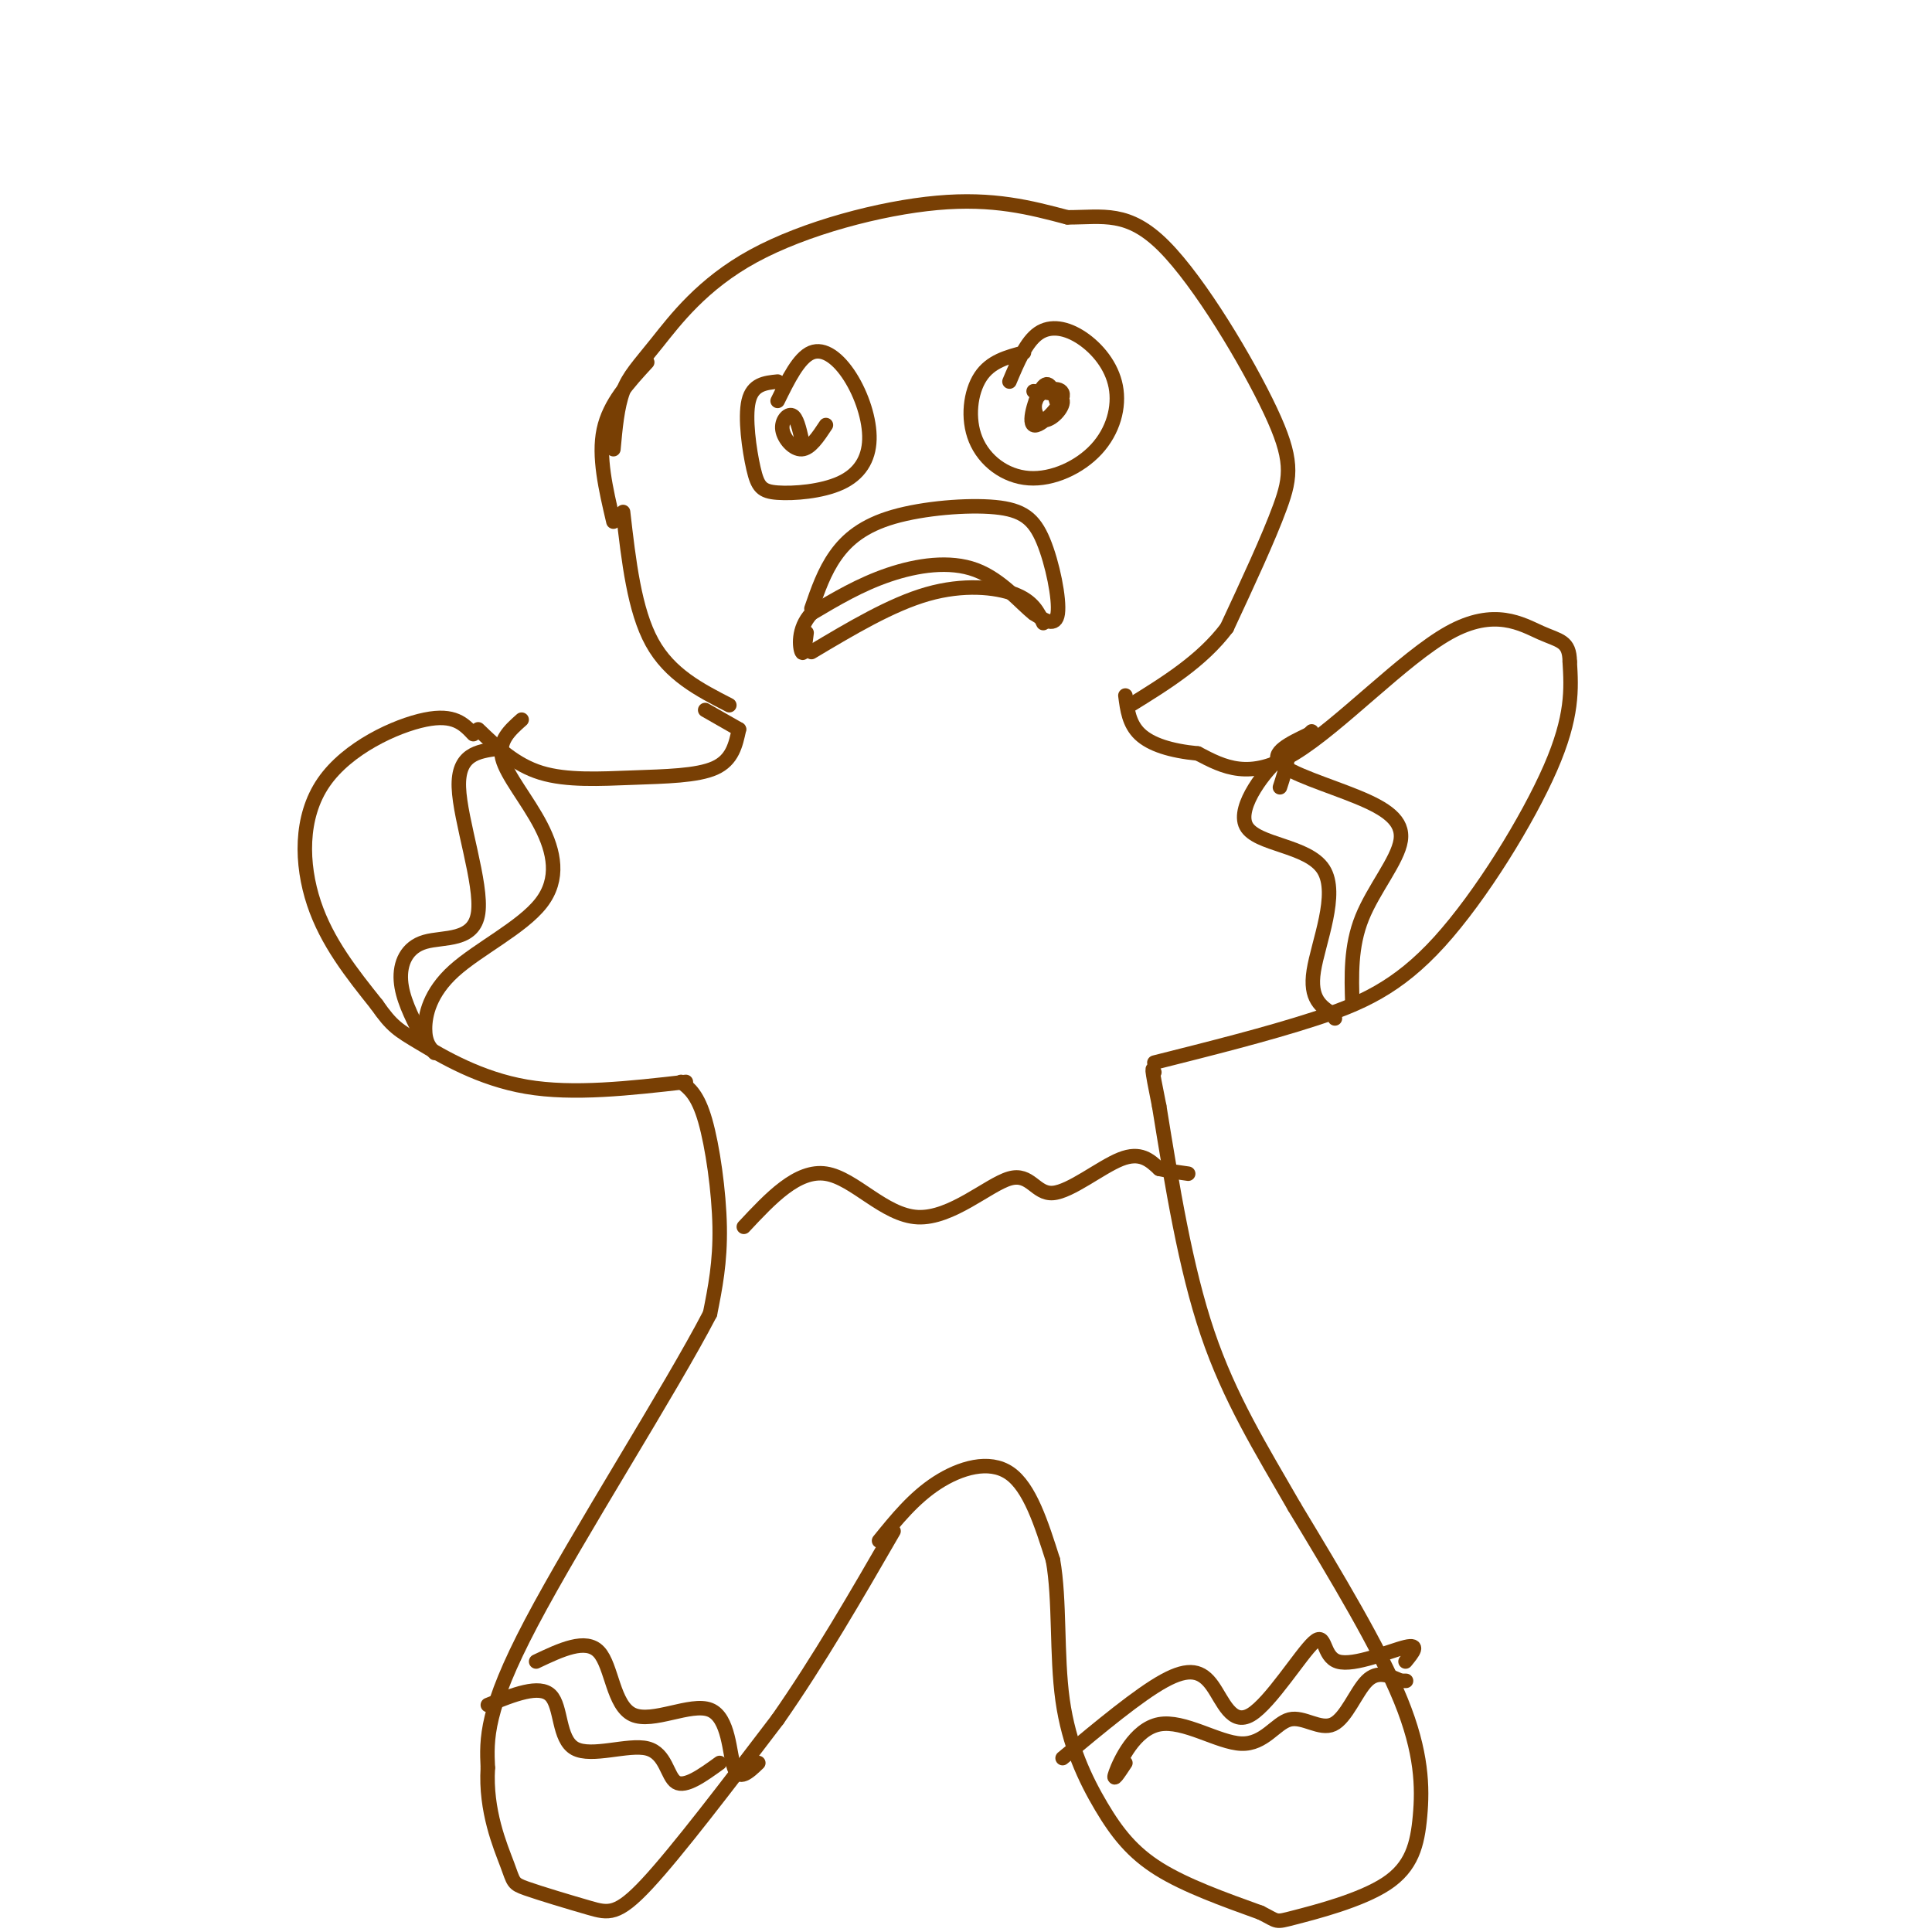 <svg viewBox='0 0 400 400' version='1.1' xmlns='http://www.w3.org/2000/svg' xmlns:xlink='http://www.w3.org/1999/xlink'><g fill='none' stroke='#783f04' stroke-width='3' stroke-linecap='round' stroke-linejoin='round'><path d='M151,146c-6.167,-3.167 -12.333,-6.333 -16,-13c-3.667,-6.667 -4.833,-16.833 -6,-27'/><path d='M127,108c-1.583,-6.750 -3.167,-13.500 -2,-19c1.167,-5.500 5.083,-9.750 9,-14'/><path d='M127,93c0.399,-4.392 0.797,-8.785 2,-12c1.203,-3.215 3.209,-5.254 7,-10c3.791,-4.746 9.367,-12.201 20,-18c10.633,-5.799 26.324,-9.943 38,-11c11.676,-1.057 19.338,0.971 27,3'/><path d='M221,45c7.440,0.002 12.541,-1.494 20,6c7.459,7.494 17.278,23.979 22,34c4.722,10.021 4.349,13.577 2,20c-2.349,6.423 -6.675,15.711 -11,25'/><path d='M254,130c-5.167,6.833 -12.583,11.417 -20,16'/><path d='M146,147c0.000,0.000 7.000,4.000 7,4'/><path d='M153,151c-0.679,3.179 -1.357,6.357 -5,8c-3.643,1.643 -10.250,1.750 -17,2c-6.750,0.250 -13.643,0.643 -19,-1c-5.357,-1.643 -9.179,-5.321 -13,-9'/><path d='M98,152c-1.988,-2.119 -3.976,-4.238 -10,-3c-6.024,1.238 -16.083,5.833 -21,13c-4.917,7.167 -4.690,16.905 -2,25c2.690,8.095 7.845,14.548 13,21'/><path d='M78,208c3.131,4.512 4.458,5.292 9,8c4.542,2.708 12.298,7.345 22,9c9.702,1.655 21.351,0.327 33,-1'/><path d='M141,224c1.733,1.333 3.467,2.667 5,8c1.533,5.333 2.867,14.667 3,22c0.133,7.333 -0.933,12.667 -2,18'/><path d='M147,272c-8.133,15.689 -27.467,45.911 -37,64c-9.533,18.089 -9.267,24.044 -9,30'/><path d='M101,366c-0.546,8.925 2.588,16.237 4,20c1.412,3.763 1.100,3.978 4,5c2.900,1.022 9.012,2.852 13,4c3.988,1.148 5.854,1.614 12,-5c6.146,-6.614 16.573,-20.307 27,-34'/><path d='M161,356c8.500,-12.167 16.250,-25.583 24,-39'/><path d='M182,319c3.600,-4.444 7.200,-8.889 12,-12c4.800,-3.111 10.800,-4.889 15,-2c4.200,2.889 6.600,10.444 9,18'/><path d='M218,323c1.485,8.198 0.697,19.692 2,29c1.303,9.308 4.697,16.429 8,22c3.303,5.571 6.515,9.592 12,13c5.485,3.408 13.242,6.204 21,9'/><path d='M261,396c3.793,1.885 2.776,2.096 7,1c4.224,-1.096 13.689,-3.500 19,-7c5.311,-3.500 6.468,-8.096 7,-14c0.532,-5.904 0.438,-13.115 -4,-24c-4.438,-10.885 -13.219,-25.442 -22,-40'/><path d='M268,312c-6.978,-12.133 -13.422,-22.467 -18,-36c-4.578,-13.533 -7.289,-30.267 -10,-47'/><path d='M240,229c-1.833,-9.000 -1.417,-8.000 -1,-7'/><path d='M239,220c11.667,-2.935 23.333,-5.869 33,-9c9.667,-3.131 17.333,-6.458 26,-16c8.667,-9.542 18.333,-25.298 23,-36c4.667,-10.702 4.333,-16.351 4,-22'/><path d='M325,137c-0.035,-4.364 -2.123,-4.273 -6,-6c-3.877,-1.727 -9.544,-5.273 -19,0c-9.456,5.273 -22.702,19.364 -32,25c-9.298,5.636 -14.649,2.818 -20,0'/><path d='M248,156c-5.644,-0.533 -9.756,-1.867 -12,-4c-2.244,-2.133 -2.622,-5.067 -3,-8'/><path d='M265,163c1.300,-4.002 2.600,-8.003 0,-6c-2.600,2.003 -9.099,10.011 -7,14c2.099,3.989 12.796,3.959 16,9c3.204,5.041 -1.085,15.155 -2,21c-0.915,5.845 1.542,7.423 4,9'/><path d='M276,210c0.667,1.500 0.333,0.750 0,0'/><path d='M280,208c-0.196,-6.022 -0.392,-12.045 2,-18c2.392,-5.955 7.373,-11.844 8,-16c0.627,-4.156 -3.100,-6.581 -9,-9c-5.900,-2.419 -13.971,-4.834 -16,-7c-2.029,-2.166 1.986,-4.083 6,-6'/><path d='M271,152c1.000,-1.000 0.500,-0.500 0,0'/><path d='M103,155c-4.121,0.573 -8.242,1.145 -8,8c0.242,6.855 4.848,19.992 4,26c-0.848,6.008 -7.152,4.887 -11,6c-3.848,1.113 -5.242,4.461 -5,8c0.242,3.539 2.121,7.270 4,11'/><path d='M87,214c0.667,1.667 0.333,0.333 0,-1'/><path d='M90,218c-0.997,-1.076 -1.995,-2.151 -2,-5c-0.005,-2.849 0.982,-7.471 6,-12c5.018,-4.529 14.067,-8.967 18,-14c3.933,-5.033 2.751,-10.663 0,-16c-2.751,-5.337 -7.072,-10.382 -8,-14c-0.928,-3.618 1.536,-5.809 4,-8'/><path d='M168,126c1.319,-3.829 2.638,-7.657 5,-11c2.362,-3.343 5.768,-6.200 12,-8c6.232,-1.800 15.289,-2.544 21,-2c5.711,0.544 8.076,2.377 10,7c1.924,4.623 3.407,12.035 3,15c-0.407,2.965 -2.703,1.482 -5,0'/><path d='M214,127c-2.607,-2.000 -6.625,-7.000 -12,-9c-5.375,-2.000 -12.107,-1.000 -18,1c-5.893,2.000 -10.946,5.000 -16,8'/><path d='M168,127c-2.978,3.200 -2.422,7.200 -2,8c0.422,0.800 0.711,-1.600 1,-4'/><path d='M168,135c8.267,-4.933 16.533,-9.867 24,-12c7.467,-2.133 14.133,-1.467 18,0c3.867,1.467 4.933,3.733 6,6'/><path d='M161,79c-2.589,0.260 -5.177,0.520 -6,4c-0.823,3.480 0.121,10.180 1,14c0.879,3.820 1.693,4.760 5,5c3.307,0.240 9.107,-0.220 13,-2c3.893,-1.780 5.878,-4.879 6,-9c0.122,-4.121 -1.621,-9.263 -4,-13c-2.379,-3.737 -5.394,-6.068 -8,-5c-2.606,1.068 -4.803,5.534 -7,10'/><path d='M166,91c-0.530,-2.304 -1.060,-4.607 -2,-5c-0.940,-0.393 -2.292,1.125 -2,3c0.292,1.875 2.226,4.107 4,4c1.774,-0.107 3.387,-2.554 5,-5'/><path d='M212,73c-3.459,0.910 -6.918,1.819 -9,5c-2.082,3.181 -2.787,8.633 -1,13c1.787,4.367 6.065,7.650 11,8c4.935,0.350 10.527,-2.232 14,-6c3.473,-3.768 4.828,-8.721 4,-13c-0.828,-4.279 -3.838,-7.883 -7,-10c-3.162,-2.117 -6.475,-2.748 -9,-1c-2.525,1.748 -4.263,5.874 -6,10'/><path d='M219,84c-0.820,-2.766 -1.639,-5.531 -3,-4c-1.361,1.531 -3.263,7.360 -2,8c1.263,0.640 5.692,-3.909 6,-6c0.308,-2.091 -3.505,-1.726 -5,0c-1.495,1.726 -0.672,4.811 1,5c1.672,0.189 4.192,-2.517 4,-4c-0.192,-1.483 -3.096,-1.741 -6,-2'/><path d='M101,353c5.349,-2.153 10.699,-4.306 13,-2c2.301,2.306 1.555,9.072 5,11c3.445,1.928 11.081,-0.981 15,0c3.919,0.981 4.120,5.852 6,7c1.880,1.148 5.440,-1.426 9,-4'/><path d='M111,344c5.155,-2.445 10.309,-4.890 13,-2c2.691,2.890 2.917,11.115 7,13c4.083,1.885 12.022,-2.569 16,-1c3.978,1.569 3.994,9.163 5,12c1.006,2.837 3.003,0.919 5,-1'/><path d='M220,364c7.883,-6.561 15.766,-13.122 21,-16c5.234,-2.878 7.818,-2.074 10,1c2.182,3.074 3.960,8.418 8,6c4.040,-2.418 10.341,-12.596 13,-15c2.659,-2.404 1.678,2.968 5,4c3.322,1.032 10.949,-2.277 14,-3c3.051,-0.723 1.525,1.138 0,3'/><path d='M233,365c-1.414,2.147 -2.827,4.294 -2,2c0.827,-2.294 3.895,-9.030 9,-10c5.105,-0.970 12.246,3.826 17,4c4.754,0.174 7.120,-4.273 10,-5c2.880,-0.727 6.276,2.266 9,1c2.724,-1.266 4.778,-6.790 7,-9c2.222,-2.210 4.611,-1.105 7,0'/><path d='M290,348c1.333,0.000 1.167,0.000 1,0'/><path d='M154,254c5.563,-5.951 11.126,-11.903 17,-11c5.874,0.903 12.057,8.659 19,9c6.943,0.341 14.644,-6.733 19,-8c4.356,-1.267 5.365,3.274 9,3c3.635,-0.274 9.896,-5.364 14,-7c4.104,-1.636 6.052,0.182 8,2'/><path d='M240,242c2.333,0.500 4.167,0.750 6,1'/></g>
</svg>